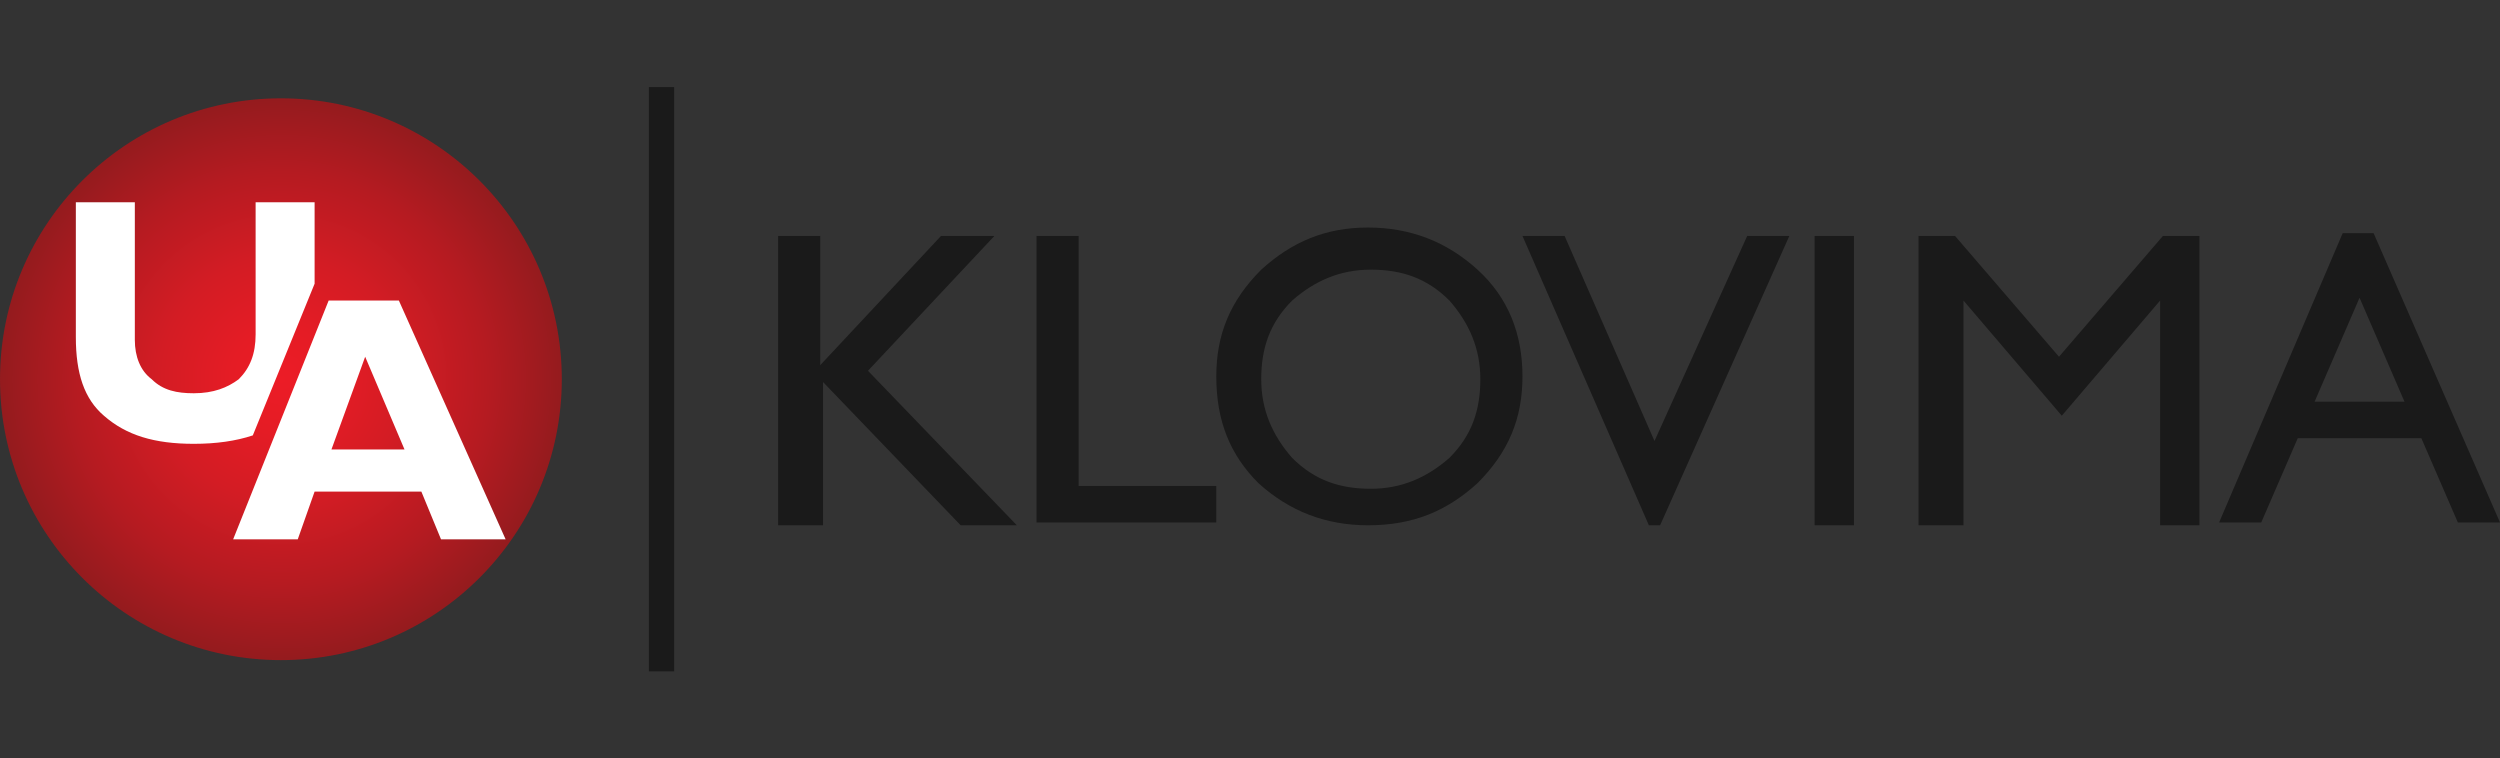<?xml version="1.0" encoding="utf-8"?>
<!-- Generator: Adobe Illustrator 17.1.0, SVG Export Plug-In . SVG Version: 6.00 Build 0)  -->
<!DOCTYPE svg PUBLIC "-//W3C//DTD SVG 1.1//EN" "http://www.w3.org/Graphics/SVG/1.1/DTD/svg11.dtd">
<svg version="1.1" id="Layer_1" xmlns="http://www.w3.org/2000/svg" xmlns:xlink="http://www.w3.org/1999/xlink" x="0px" y="0px"
	 width="89px" height="27px" viewBox="0 0 89 27" enable-background="new 0 0 89 27" xml:space="preserve">
<rect x="0" y="0" width="89" height="27" fill="#333333" stroke="none"/>
<g>
	<radialGradient id="SVGID_1_" cx="10.028" cy="13.5" r="10.028" gradientUnits="userSpaceOnUse">
		<stop  offset="0" style="stop-color:#EC1C26"/>
		<stop  offset="0.181" style="stop-color:#E51C25"/>
		<stop  offset="0.436" style="stop-color:#D31C24"/>
		<stop  offset="0.734" style="stop-color:#B51B21"/>
		<stop  offset="1" style="stop-color:#941B1E"/>
	</radialGradient>
	<circle fill="url(#SVGID_1_)" cx="10" cy="13.5" r="10"/>
	<g>
		<path fill="#FFFFFF" d="M14.2,10.7l3.8,8.5h-2.3L15,17.5h-3.8l-0.6,1.7H8.3l3.4-8.5H14.2z M14.4,16L13,12.7L11.8,16H14.4z"/>
		<path fill="#FFFFFF" d="M9.1,7.2h2.1v2.9L9,15.5c-0.6,0.2-1.3,0.3-2.1,0.3c-1.4,0-2.4-0.3-3.2-1C3,14.2,2.7,13.3,2.7,12V7.2h2.1
			v4.9c0,0.6,0.2,1.1,0.6,1.4c0.4,0.4,0.9,0.5,1.5,0.5c0.7,0,1.2-0.2,1.6-0.5c0.4-0.4,0.6-0.9,0.6-1.6V7.2z"/>
	</g>
	<path fill="#1A1A1A" d="M79,18.6l4.4-10.3h1.1L89,18.6h-1.5l-1.3-3h-4.4l-1.3,3H79z M82.4,14.3h3.2l-1.6-3.7L82.4,14.3z M68.3,18.6
		V8.4h1.3l3.7,4.3l3.7-4.3h1.3v10.3h-1.4v-8l-3.5,4.1l-3.5-4.1v8H68.3z M64.6,18.6V8.4H66v10.3H64.6z M58.7,18.7L54.2,8.4h1.5
		l3.2,7.3l3.3-7.3h1.5l-4.6,10.3H58.7z M43.3,13.4c0-1.5,0.5-2.7,1.6-3.8c1.1-1,2.3-1.5,3.8-1.5c1.5,0,2.8,0.5,3.9,1.5
		c1.1,1,1.6,2.3,1.6,3.8c0,1.5-0.5,2.7-1.6,3.8c-1.1,1-2.3,1.5-3.9,1.5c-1.5,0-2.8-0.5-3.9-1.5C43.8,16.2,43.3,15,43.3,13.4z
		 M44.9,13.5c0,1.1,0.4,2,1.1,2.8c0.8,0.8,1.7,1.1,2.8,1.1c1.1,0,2-0.4,2.8-1.1c0.8-0.8,1.1-1.7,1.1-2.8c0-1.1-0.4-2-1.1-2.8
		c-0.8-0.8-1.7-1.1-2.8-1.1c-1.1,0-2,0.4-2.8,1.1C45.2,11.5,44.9,12.4,44.9,13.5z M36.9,18.6V8.4h1.5v8.9h4.9v1.3H36.9z M27.7,18.6
		V8.4h1.5V13l4.3-4.6h1.9l-4.5,4.8l5.3,5.5h-2l-4.9-5.1v5.1H27.7z"/>
	<rect x="23.1" y="3.1" fill-rule="evenodd" clip-rule="evenodd" fill="#1A1A1A" width="0.9" height="20.8"/>
</g>
</svg>
